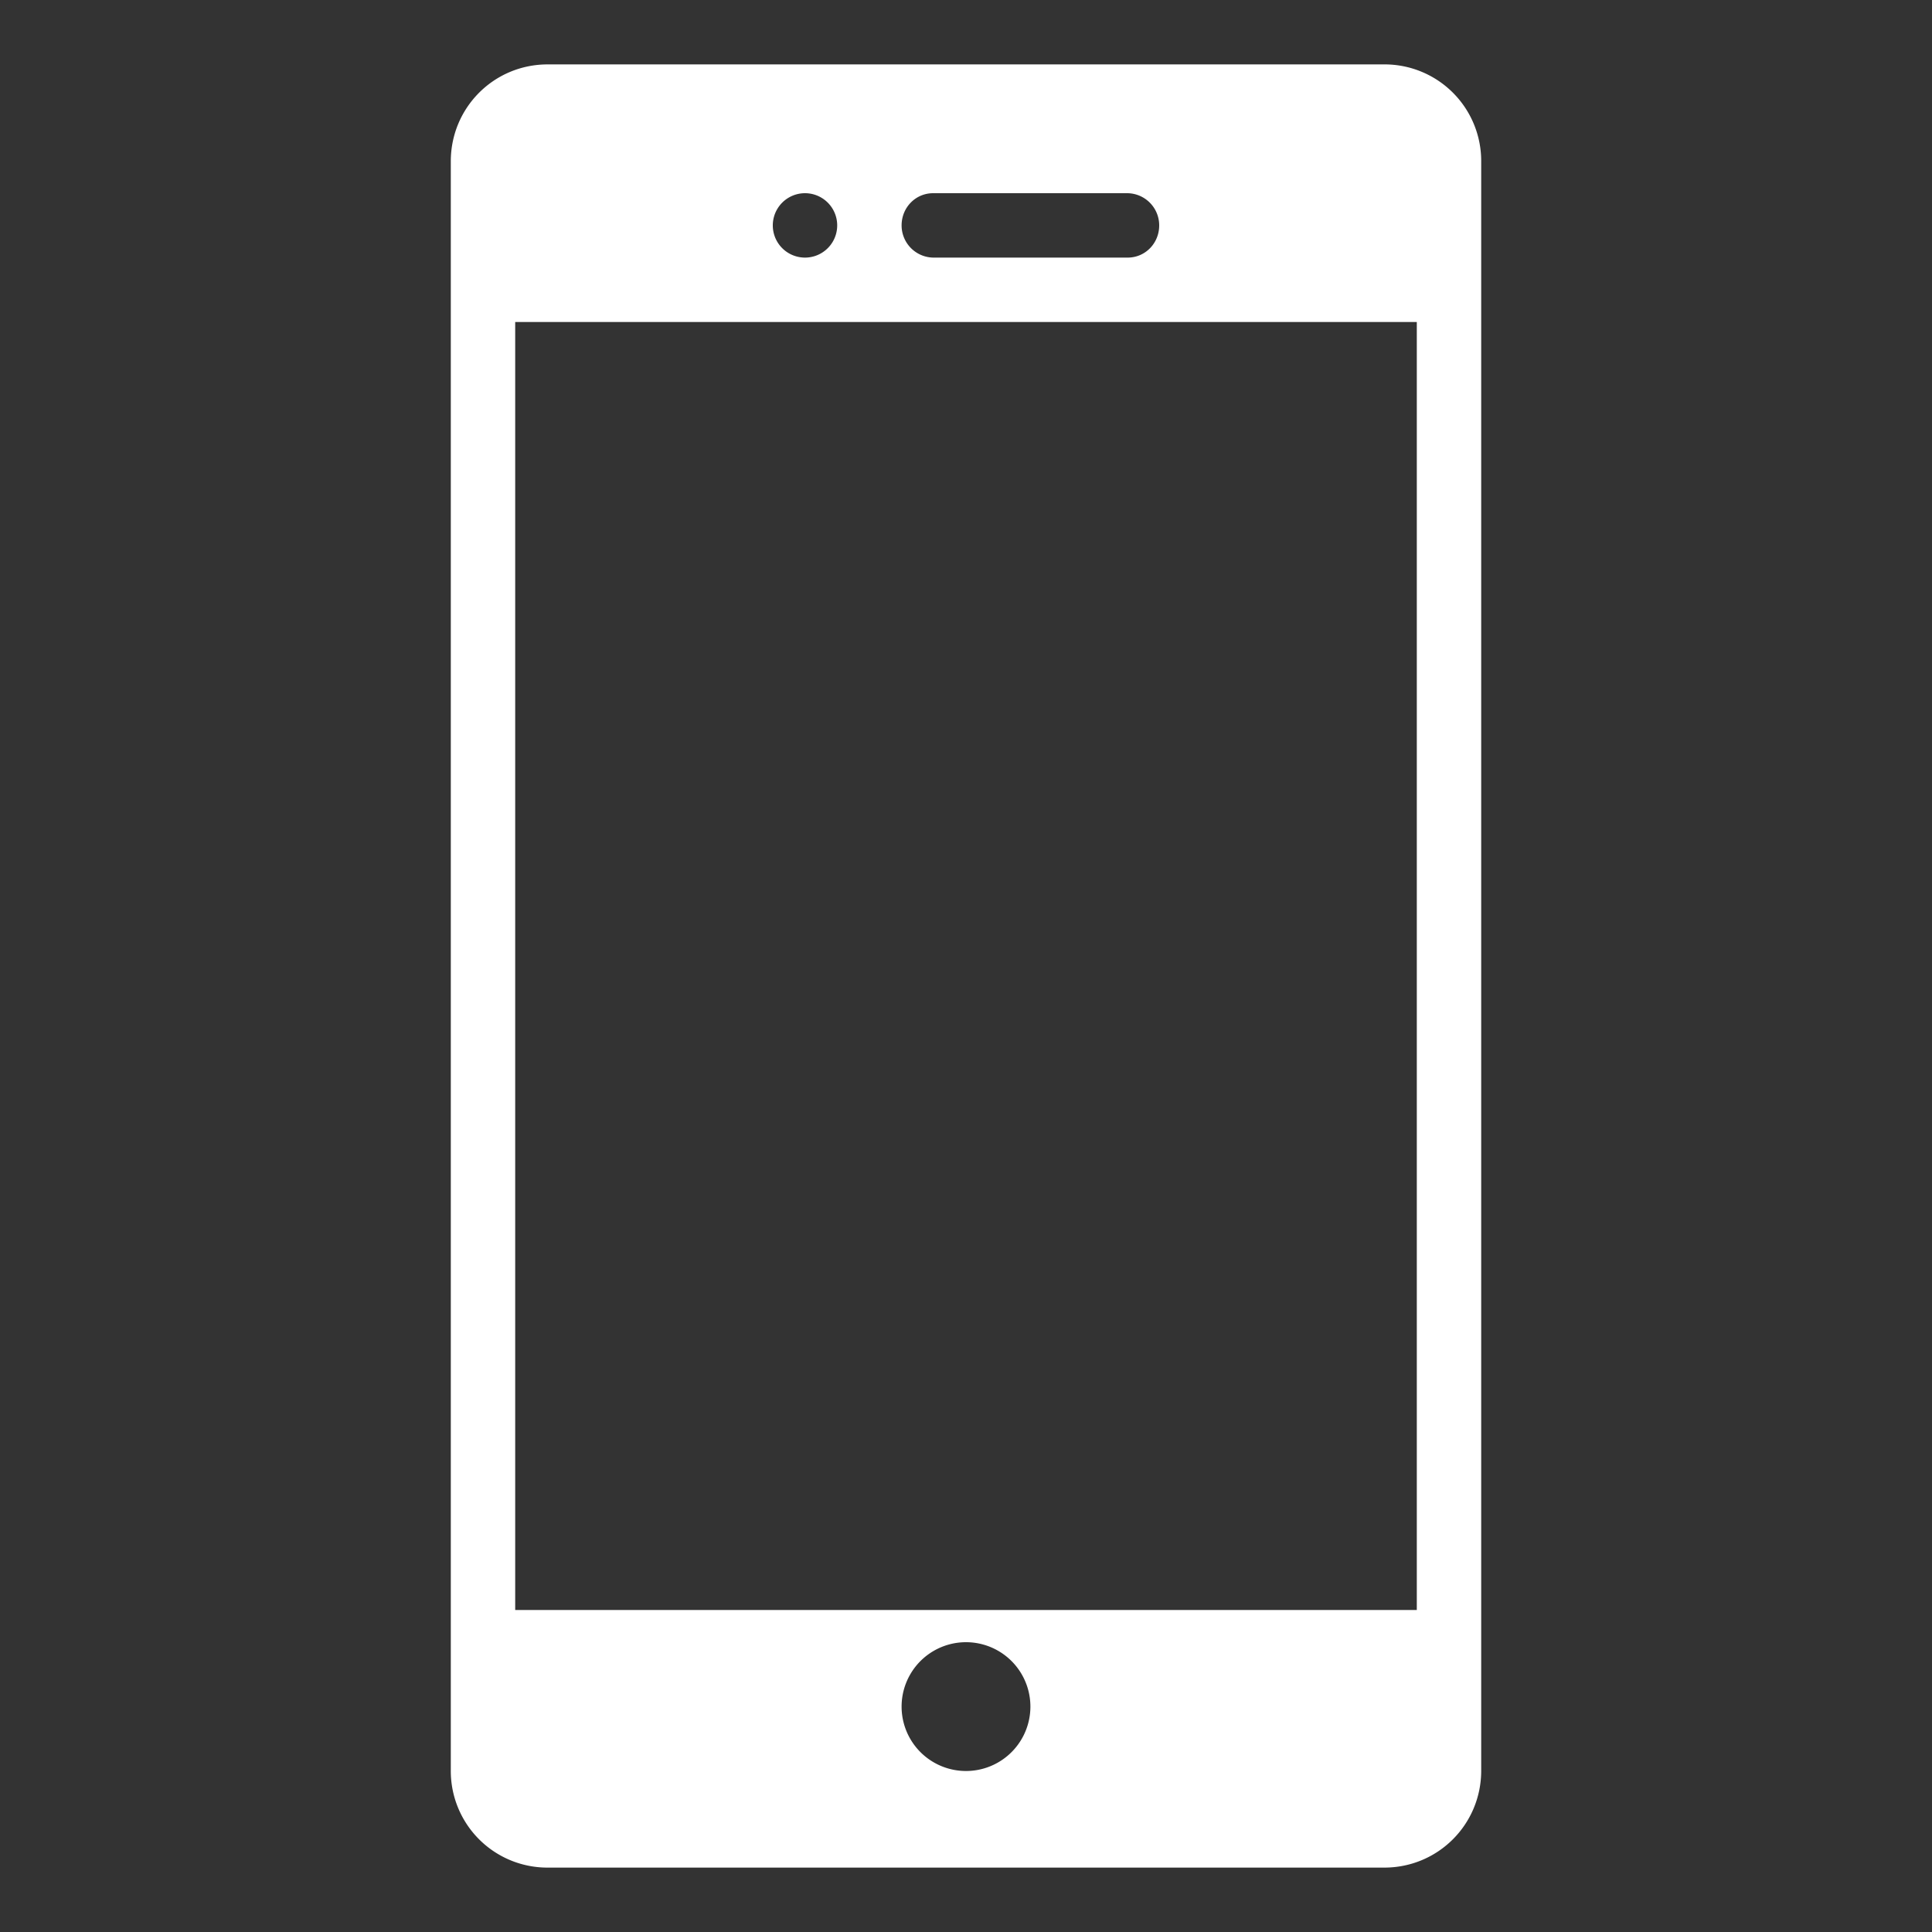 <svg viewBox="0 0 30 30" xmlns="http://www.w3.org/2000/svg">
	<rect x="0" y="0" width="30" height="30" fill="#333333" stroke="none"/>
	<path
		d="M8.505 1h12.99A1.5 1.5 0 0 1 23 2.505v24.99c0 .831-.667 1.505-1.505 1.505H8.505A1.5 1.5 0 0 1 7 27.495V2.505C7 1.674 7.667 1 8.505 1ZM8 25h14V5H8v20Zm6.49-22h3.02a.5.5 0 0 1 .49.5c0 .276-.215.5-.49.5h-3.02a.5.5 0 0 1-.49-.5c0-.276.215-.5.49-.5ZM12.5 4a.5.5 0 1 0 0-1 .5.5 0 0 0 0 1ZM15 27.5a1 1 0 1 0 0-2 1 1 0 0 0 0 2Z"
		fill="#ffffff" fill-rule="evenodd" class="fill-000000"></path>
</svg>
